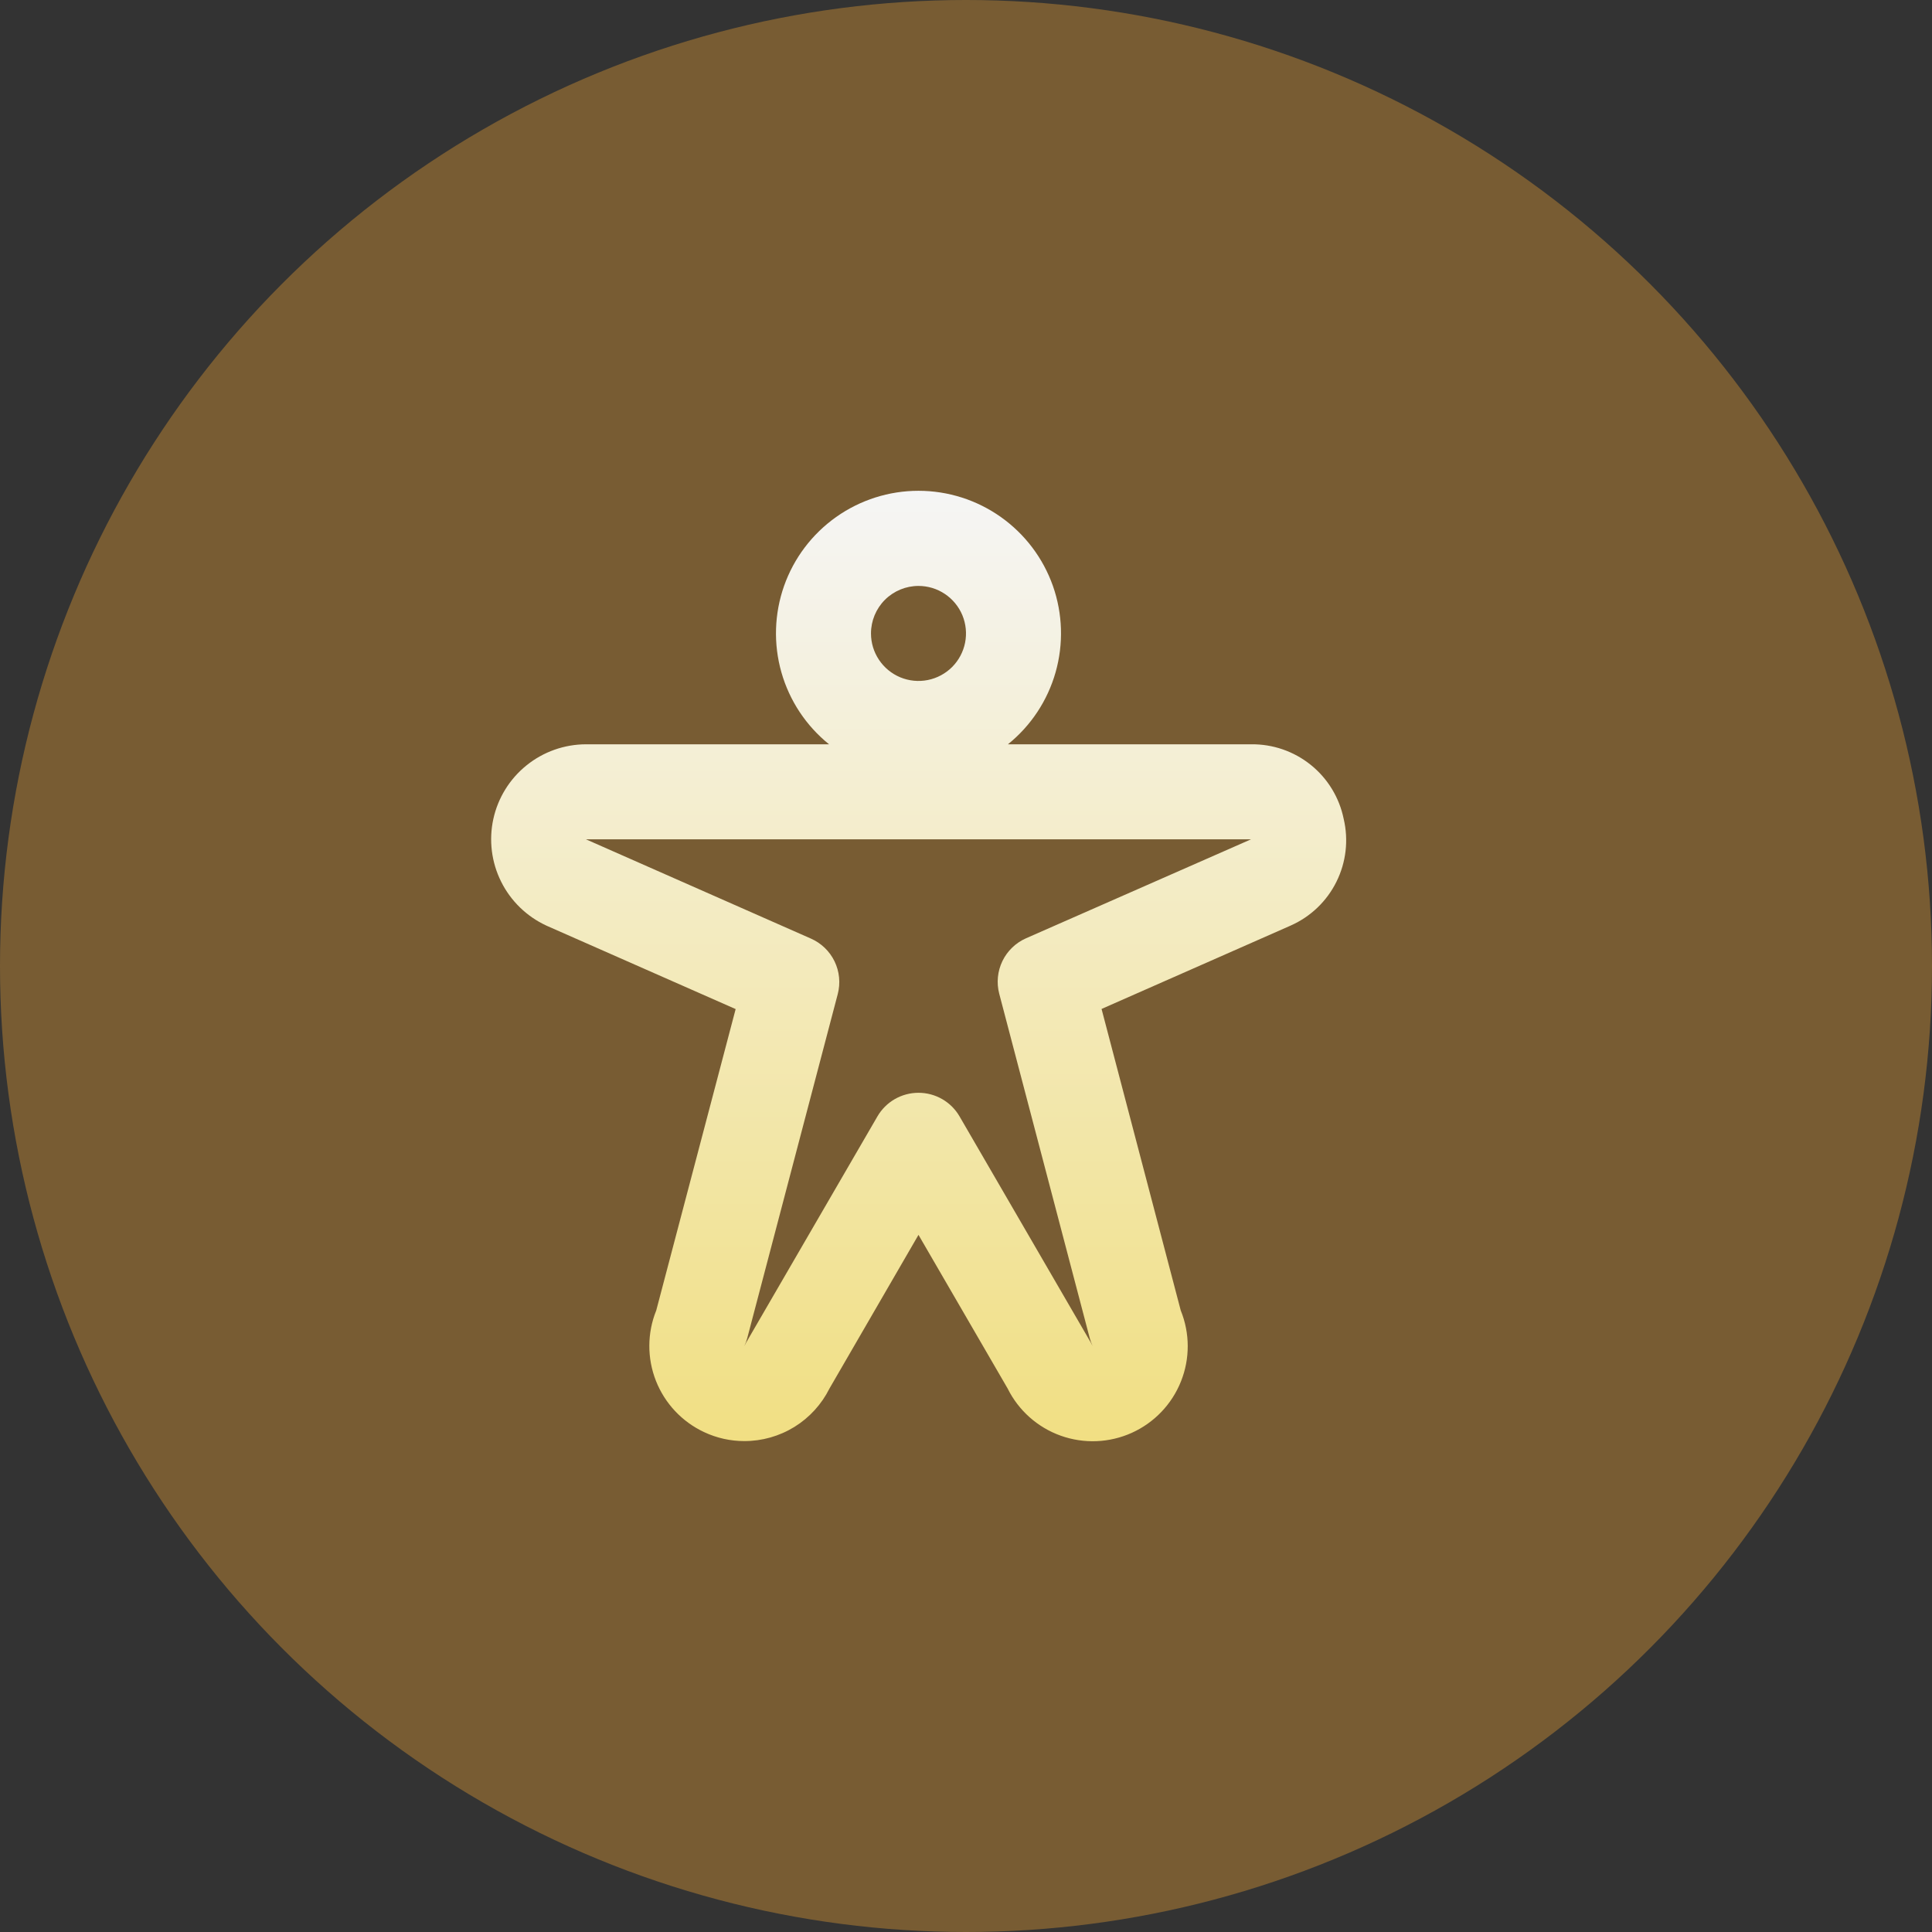 <svg width="61" height="61" viewBox="0 0 61 61" fill="none" xmlns="http://www.w3.org/2000/svg">
<rect x="0" y="0" width="61" height="61" fill="#333333" stroke="none"/>
<circle cx="30.5" cy="30.5" r="30.5" fill="#785C33"/>
<path d="M42.425 25.856C42.288 25.184 41.921 24.581 41.387 24.151C40.853 23.721 40.186 23.491 39.5 23.5H31.824C32.549 22.916 33.075 22.121 33.329 21.225C33.583 20.33 33.553 19.377 33.244 18.499C32.934 17.621 32.359 16.861 31.599 16.323C30.839 15.785 29.931 15.496 29 15.496C28.069 15.496 27.161 15.785 26.401 16.323C25.641 16.861 25.066 17.621 24.756 18.499C24.447 19.377 24.417 20.33 24.671 21.225C24.925 22.121 25.451 22.916 26.176 23.5H18.5C17.817 23.502 17.155 23.736 16.623 24.166C16.091 24.595 15.722 25.192 15.576 25.86C15.431 26.527 15.517 27.225 15.822 27.836C16.126 28.448 16.63 28.937 17.25 29.224L17.274 29.235L23.227 31.86L20.72 41.375C20.432 42.087 20.429 42.883 20.71 43.598C20.992 44.313 21.537 44.893 22.234 45.218C22.63 45.404 23.062 45.5 23.5 45.5C24.059 45.501 24.606 45.346 25.082 45.053C25.557 44.759 25.941 44.339 26.19 43.839L29 38.989L31.814 43.839C32.159 44.534 32.76 45.069 33.491 45.33C34.222 45.591 35.026 45.559 35.734 45.24C36.441 44.921 36.998 44.34 37.286 43.619C37.575 42.899 37.572 42.094 37.28 41.375L34.78 31.856L40.734 29.231L40.758 29.22C41.384 28.941 41.893 28.453 42.197 27.838C42.502 27.224 42.582 26.523 42.425 25.856ZM29 18.5C29.297 18.5 29.587 18.588 29.833 18.753C30.08 18.918 30.272 19.152 30.386 19.426C30.499 19.7 30.529 20.002 30.471 20.293C30.413 20.584 30.27 20.851 30.061 21.061C29.851 21.27 29.584 21.413 29.293 21.471C29.002 21.529 28.7 21.499 28.426 21.386C28.152 21.272 27.918 21.08 27.753 20.833C27.588 20.587 27.5 20.297 27.5 20C27.5 19.602 27.658 19.221 27.939 18.939C28.221 18.658 28.602 18.5 29 18.5ZM32.395 29.625C32.069 29.769 31.805 30.024 31.65 30.344C31.495 30.665 31.459 31.03 31.549 31.375L34.407 42.25C34.43 42.336 34.461 42.42 34.499 42.5C34.48 42.46 34.459 42.42 34.436 42.381L30.297 35.25C30.166 35.023 29.976 34.834 29.749 34.703C29.521 34.572 29.263 34.503 29 34.503C28.737 34.503 28.479 34.572 28.251 34.703C28.024 34.834 27.834 35.023 27.703 35.25L23.564 42.381C23.541 42.42 23.52 42.46 23.501 42.5C23.539 42.42 23.57 42.336 23.593 42.25L26.451 31.385C26.541 31.04 26.505 30.675 26.35 30.354C26.195 30.034 25.931 29.779 25.605 29.635L18.5 26.5H39.5L32.395 29.625Z" fill="url(#paint0_linear_1_154)"/>
<defs>
<linearGradient id="paint0_linear_1_154" x1="29.005" y1="15.496" x2="29.005" y2="45.505" gradientUnits="userSpaceOnUse">
<stop stop-color="#F5F5F5"/>
<stop offset="1" stop-color="#F1DF83"/>
</linearGradient>
</defs>
</svg>

